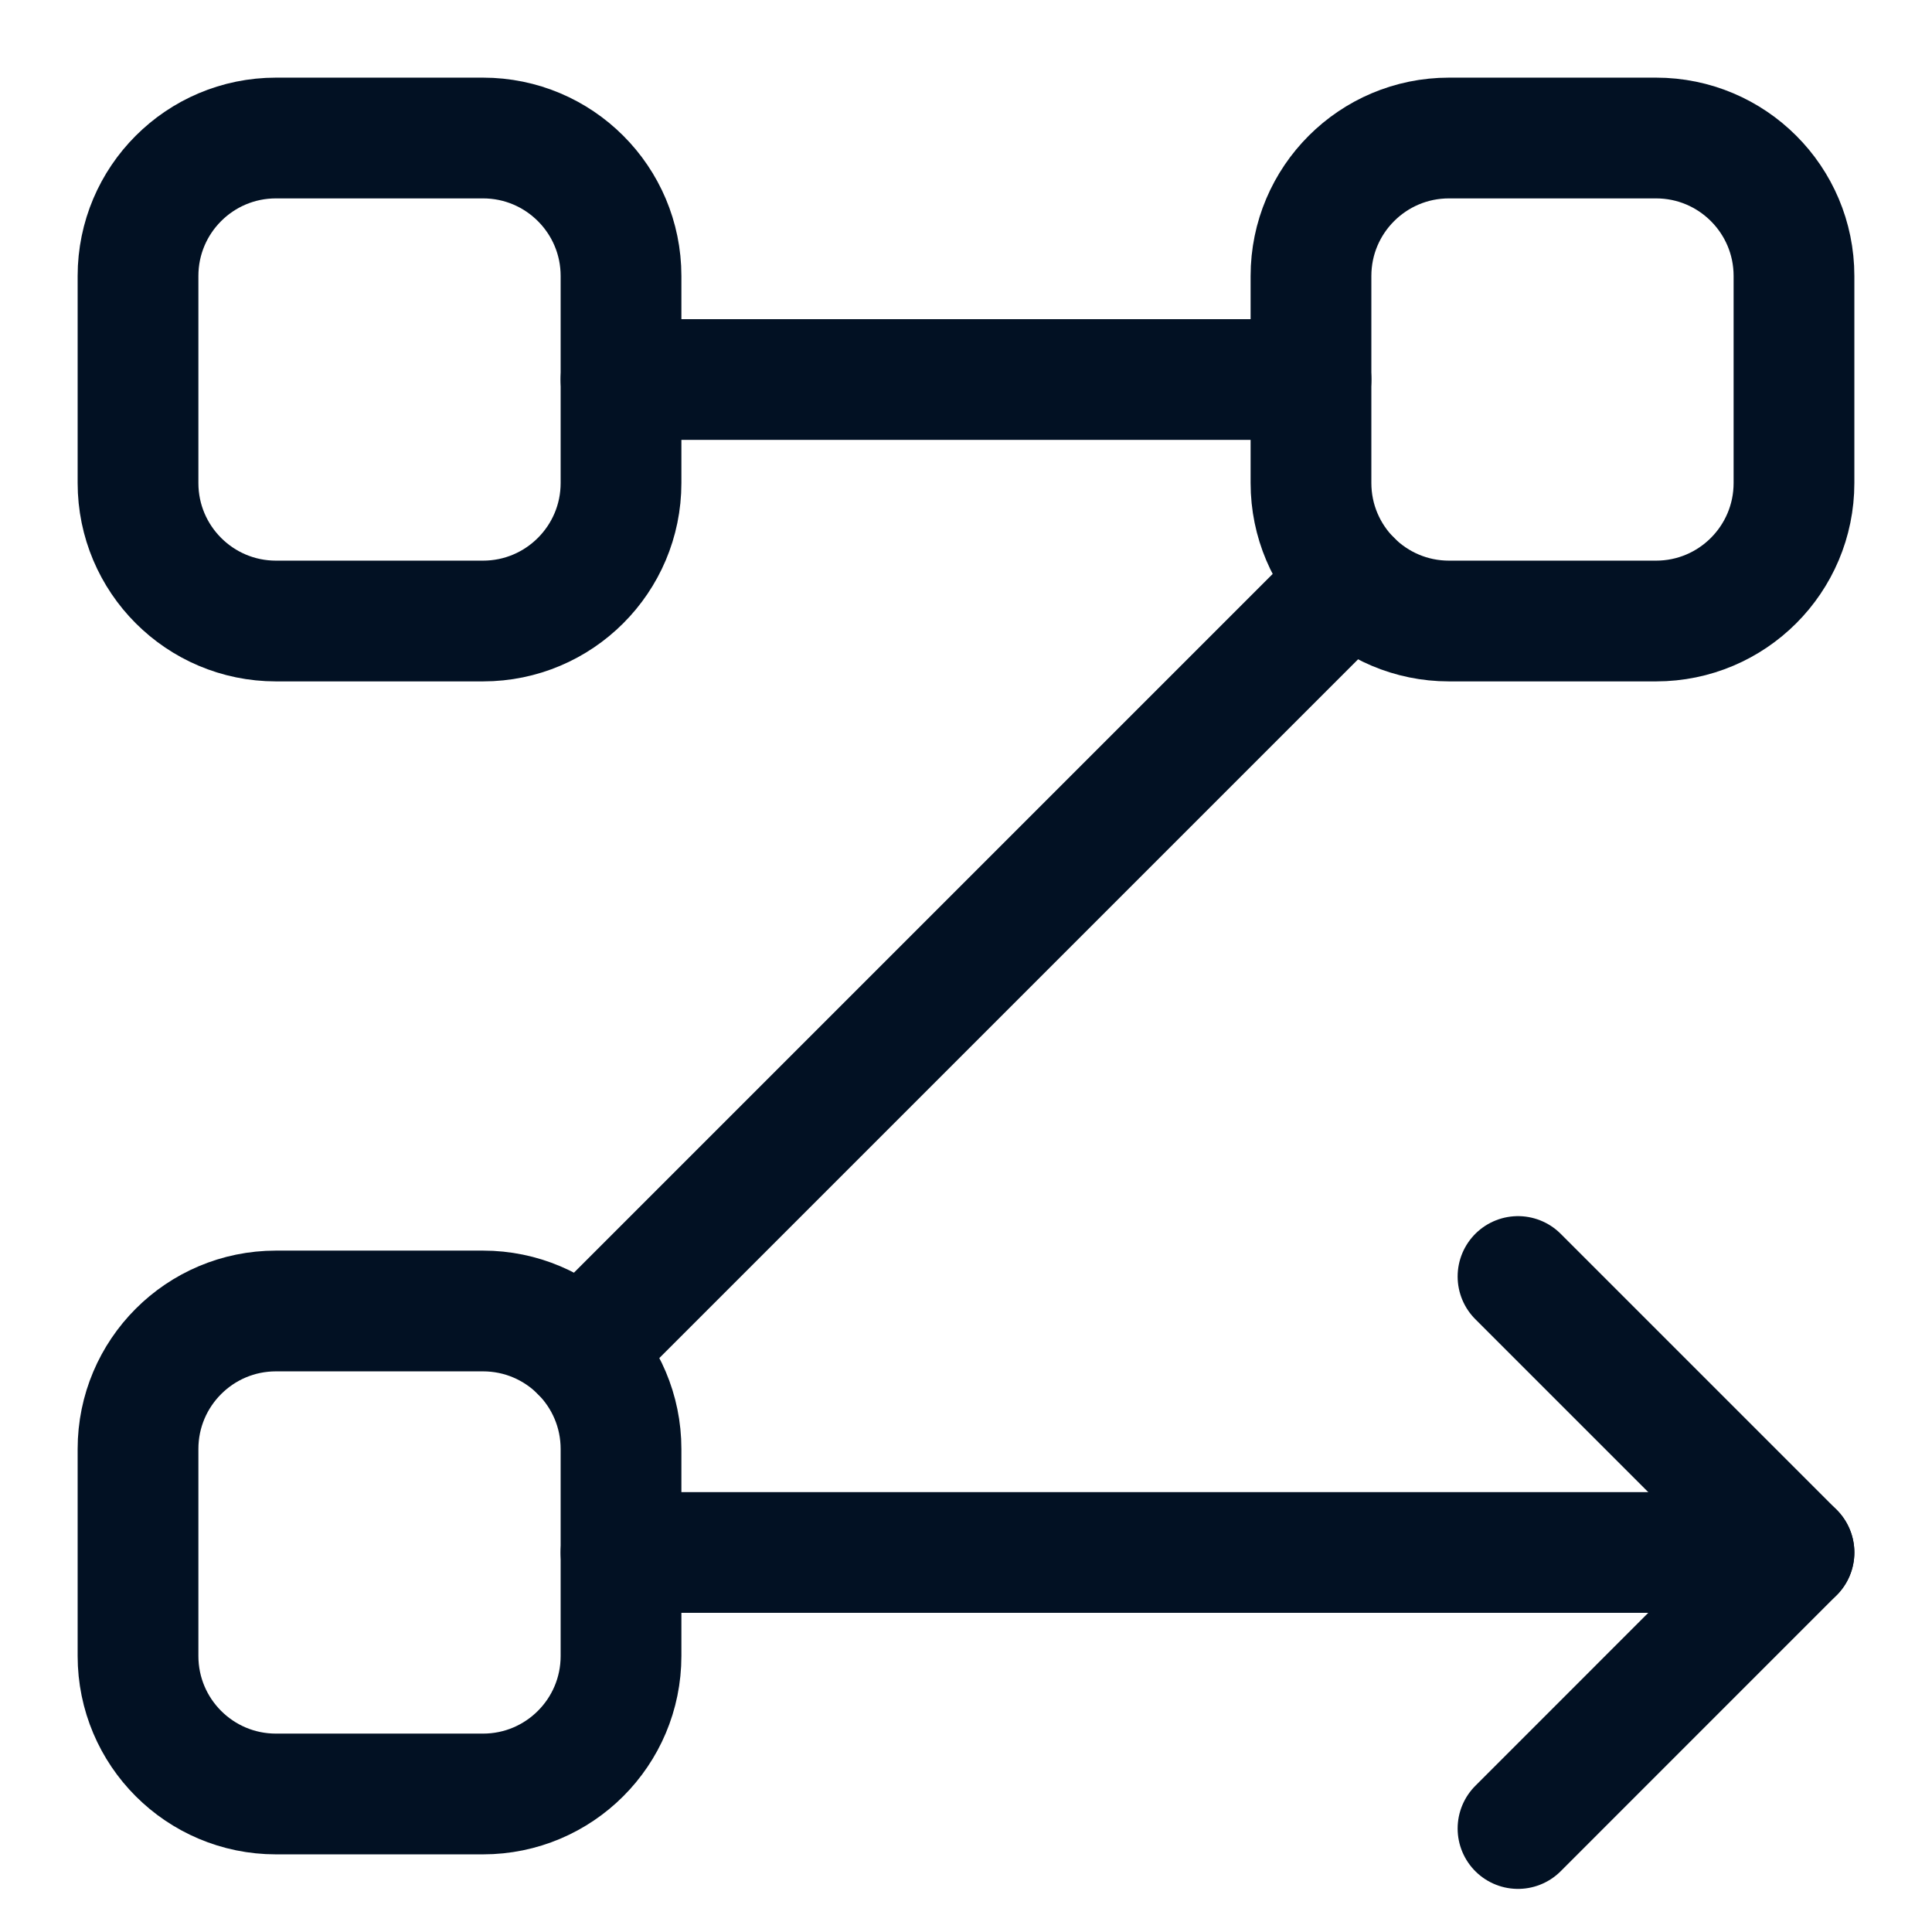 <?xml version="1.0" encoding="UTF-8"?> <svg xmlns="http://www.w3.org/2000/svg" width="32" height="32" viewBox="0 0 32 32" fill="none"><path d="M27.429 2.286H24C22.738 2.286 21.714 3.309 21.714 4.571V8C21.714 9.262 22.738 10.286 24 10.286H27.429C28.691 10.286 29.714 9.262 29.714 8V4.571C29.714 3.309 28.691 2.286 27.429 2.286Z" stroke="#021123" stroke-width="2" stroke-linecap="round" stroke-linejoin="round"></path><path d="M2.286 27.428V24C2.286 22.738 3.309 21.714 4.571 21.714H8C9.262 21.714 10.286 22.738 10.286 24V27.428C10.286 28.691 9.262 29.714 8 29.714H4.571C3.309 29.714 2.286 28.691 2.286 27.428Z" stroke="#021123" stroke-width="2" stroke-linecap="round" stroke-linejoin="round"></path><path d="M10.286 6.286H21.714" stroke="#021123" stroke-width="2" stroke-linecap="round" stroke-linejoin="round"></path><path d="M22.384 9.616L9.616 22.384" stroke="#021123" stroke-width="2" stroke-linecap="round" stroke-linejoin="round"></path><path d="M10.286 25.714H29.714" stroke="#021123" stroke-width="2" stroke-linecap="round" stroke-linejoin="round"></path><path d="M25.143 30.286L29.714 25.714L25.143 21.143" stroke="#021123" stroke-width="2" stroke-linecap="round" stroke-linejoin="round"></path><path d="M2.286 8V4.571C2.286 3.309 3.309 2.286 4.571 2.286H8C9.262 2.286 10.286 3.309 10.286 4.571V8C10.286 9.262 9.262 10.286 8 10.286H4.571C3.309 10.286 2.286 9.262 2.286 8Z" stroke="#021123" stroke-width="2" stroke-linecap="round" stroke-linejoin="round"></path></svg> 